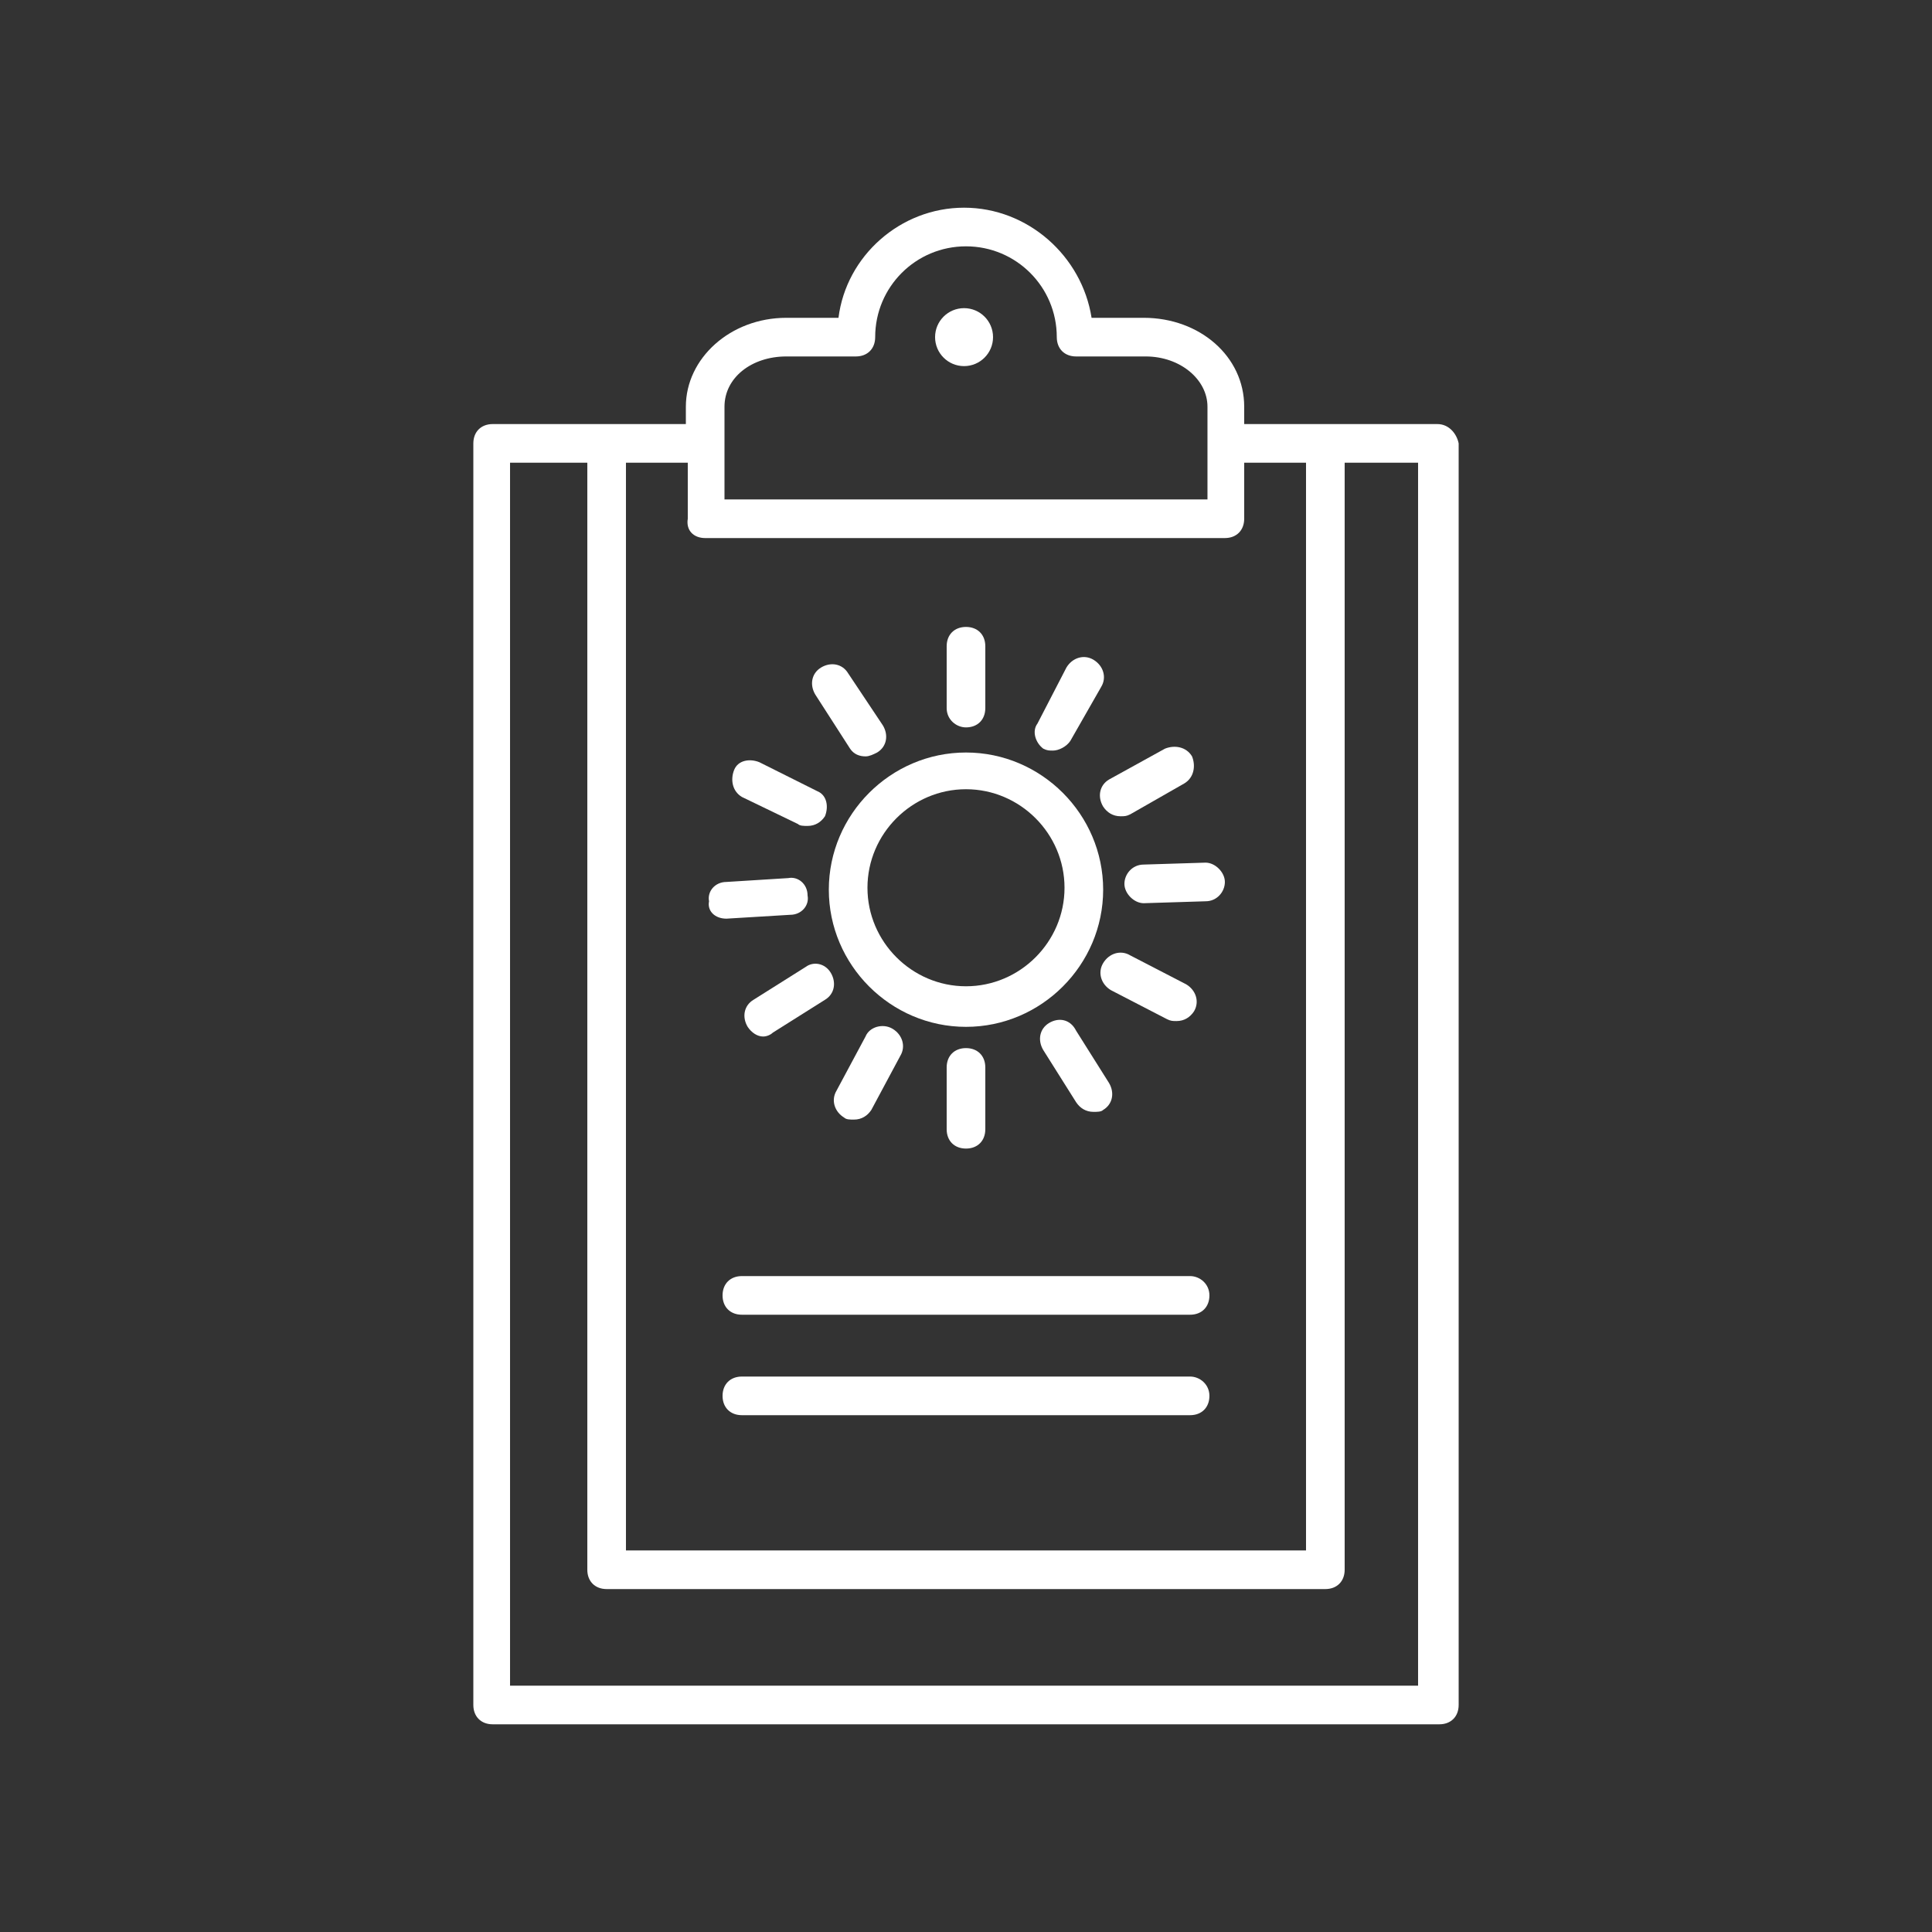 <?xml version="1.0" encoding="UTF-8"?> <svg xmlns="http://www.w3.org/2000/svg" id="Layer_1" data-name="Layer 1" viewBox="0 0 1200 1200"><rect x="0" y="0" width="1200" height="1200" fill="#333333" stroke="none"/><defs><style> .cls-1 { fill: #fff; stroke-width: 0px; } </style></defs><path class="cls-1" d="M599.995,467.399c-46.801,0-85.199,38.398-85.199,85.199s38.398,85.199,85.199,85.199,85.199-38.398,85.199-85.199-38.398-85.199-85.199-85.199h0ZM599.995,612.599c-33.602,0-61.199-27.602-61.199-61.199s27.602-61.199,61.199-61.199,61.199,27.602,61.199,61.199-27.598,61.199-61.199,61.199Z"></path><path class="cls-1" d="M599.995,451.799c7.199,0,12-4.801,12-12v-38.398c0-7.199-4.801-12-12-12s-12,4.801-12,12v38.398c0,7.203,6,12,12,12Z"></path><path class="cls-1" d="M587.995,662.999v38.398c0,7.199,4.801,12,12,12s12-4.801,12-12v-38.398c0-7.199-4.801-12-12-12s-12,4.797-12,12Z"></path><path class="cls-1" d="M647.995,464.999c2.398,1.199,3.602,1.199,6,1.199,3.602,0,8.398-2.398,10.801-6l19.199-33.602c3.602-6,1.199-13.199-4.801-16.801-6-3.602-13.199-1.199-16.801,4.801l-17.996,34.801c-3.602,4.801-1.203,12,3.598,15.602h0Z"></path><path class="cls-1" d="M685.195,500.999c2.398,3.602,6,6,10.801,6,2.398,0,3.602,0,6-1.199l33.602-19.199c6-3.602,7.199-10.801,4.801-16.801-3.602-6-10.801-7.199-16.801-4.801l-34.801,19.199c-6,3.598-7.199,10.801-3.602,16.801h0Z"></path><path class="cls-1" d="M698.395,548.999c0,6,6,12,12,12l38.398-1.199c7.199,0,12-6,12-12s-6-12-12-12l-38.398,1.199c-7.203,0-12,6-12,12Z"></path><path class="cls-1" d="M724.795,632.999c2.398,1.199,3.602,1.199,6,1.199,4.801,0,8.398-2.398,10.801-6,3.602-6,1.199-13.199-4.801-16.801l-34.801-18c-6-3.602-13.199-1.199-16.801,4.801-3.602,6-1.199,13.199,4.801,16.801l34.801,18Z"></path><path class="cls-1" d="M651.595,635.399c-6,3.602-7.199,10.801-3.602,16.801l20.398,32.398c2.398,3.602,6,6,10.801,6,2.398,0,4.801,0,6-1.199,6-3.602,7.199-10.801,3.602-16.801l-20.398-32.398c-3.602-7.199-10.801-8.402-16.801-4.801Z"></path><path class="cls-1" d="M537.595,643.799l-18,33.602c-3.602,6-1.199,13.199,4.801,16.801,1.199,1.199,3.602,1.199,6,1.199,4.801,0,8.398-2.398,10.801-6l18-33.602c3.602-6,1.199-13.199-4.801-16.801-6-3.598-14.402-1.199-16.801,4.801Z"></path><path class="cls-1" d="M500.395,600.599l-32.398,20.398c-6,3.602-7.199,10.801-3.602,16.801,2.398,3.602,6,6,9.602,6,2.398,0,4.801-1.199,6-2.398l32.398-20.398c6-3.602,7.199-10.801,3.602-16.801-3.602-6-10.805-7.199-15.602-3.602h0Z"></path><path class="cls-1" d="M451.195,570.599l39.602-2.398c7.199,0,12-6,10.801-12,0-7.199-6-12-12-10.801l-38.398,2.398c-7.199,0-12,6-10.801,12-1.203,6,3.598,10.801,10.797,10.801h0Z"></path><path class="cls-1" d="M460.795,494.999l34.801,16.801c1.199,1.199,3.602,1.199,6,1.199,4.801,0,8.398-2.398,10.801-6,2.398-6,1.199-13.199-4.801-15.602l-36-18c-6-2.398-13.199-1.199-15.602,4.801-2.398,6-1.199,13.199,4.801,16.801h0Z"></path><path class="cls-1" d="M527.995,464.999c2.398,3.602,6,4.801,9.602,4.801,2.398,0,4.801-1.199,7.199-2.398,6-3.602,7.199-10.801,3.602-16.801l-21.602-32.398c-3.602-6-10.801-7.199-16.801-3.602-6,3.602-7.199,10.801-3.602,16.801l21.602,33.597Z"></path><path class="cls-1" d="M616.795,209.399c0,9.941-8.059,18-18,18s-18-8.059-18-18,8.059-18,18-18,18,8.059,18,18"></path><path class="cls-1" d="M892.795,263.399h-120v-10.801c0-31.199-27.602-55.199-62.398-55.199h-32.398c-6-38.398-39.602-68.398-79.199-68.398s-73.203,30-78.004,68.398h-32.398c-34.801,0-62.398,25.199-62.398,55.199v10.801h-120c-7.199,0-12,4.801-12,12v783.6c0,7.199,4.801,12,12,12h588c7.199,0,12-4.801,12-12l-.004-783.6c-1.199-6-6-12-13.199-12h-.002ZM449.995,252.598c0-18,16.801-31.199,38.398-31.199h43.199c7.199,0,12-4.801,12-12,0-31.199,25.199-56.398,56.398-56.398s56.398,25.199,56.398,56.398c0,7.199,4.801,12,12,12h43.199c21.602,0,38.398,14.398,38.398,31.199v57.602h-299.99v-57.602ZM437.995,334.2h322.8c7.199,0,12-4.801,12-12v-34.801h38.398v675.6h-422.4V287.399h38.398v34.801c-1.199,7.199,3.602,12,10.801,12h.003ZM880.795,1047H316.795V287.4h48v687.6c0,7.199,4.801,12,12,12h446.4c7.199,0,12-4.801,12-12V287.4h45.602l-.002,759.6Z"></path><path class="cls-1" d="M739.195,792.599h-278.4c-7.199,0-12,4.801-12,12s4.801,12,12,12h278.4c7.199,0,12-4.801,12-12s-6-12-12-12Z"></path><path class="cls-1" d="M739.195,854.999h-278.4c-7.199,0-12,4.801-12,12s4.801,12,12,12h278.4c7.199,0,12-4.801,12-12s-6-12-12-12Z"></path></svg> 